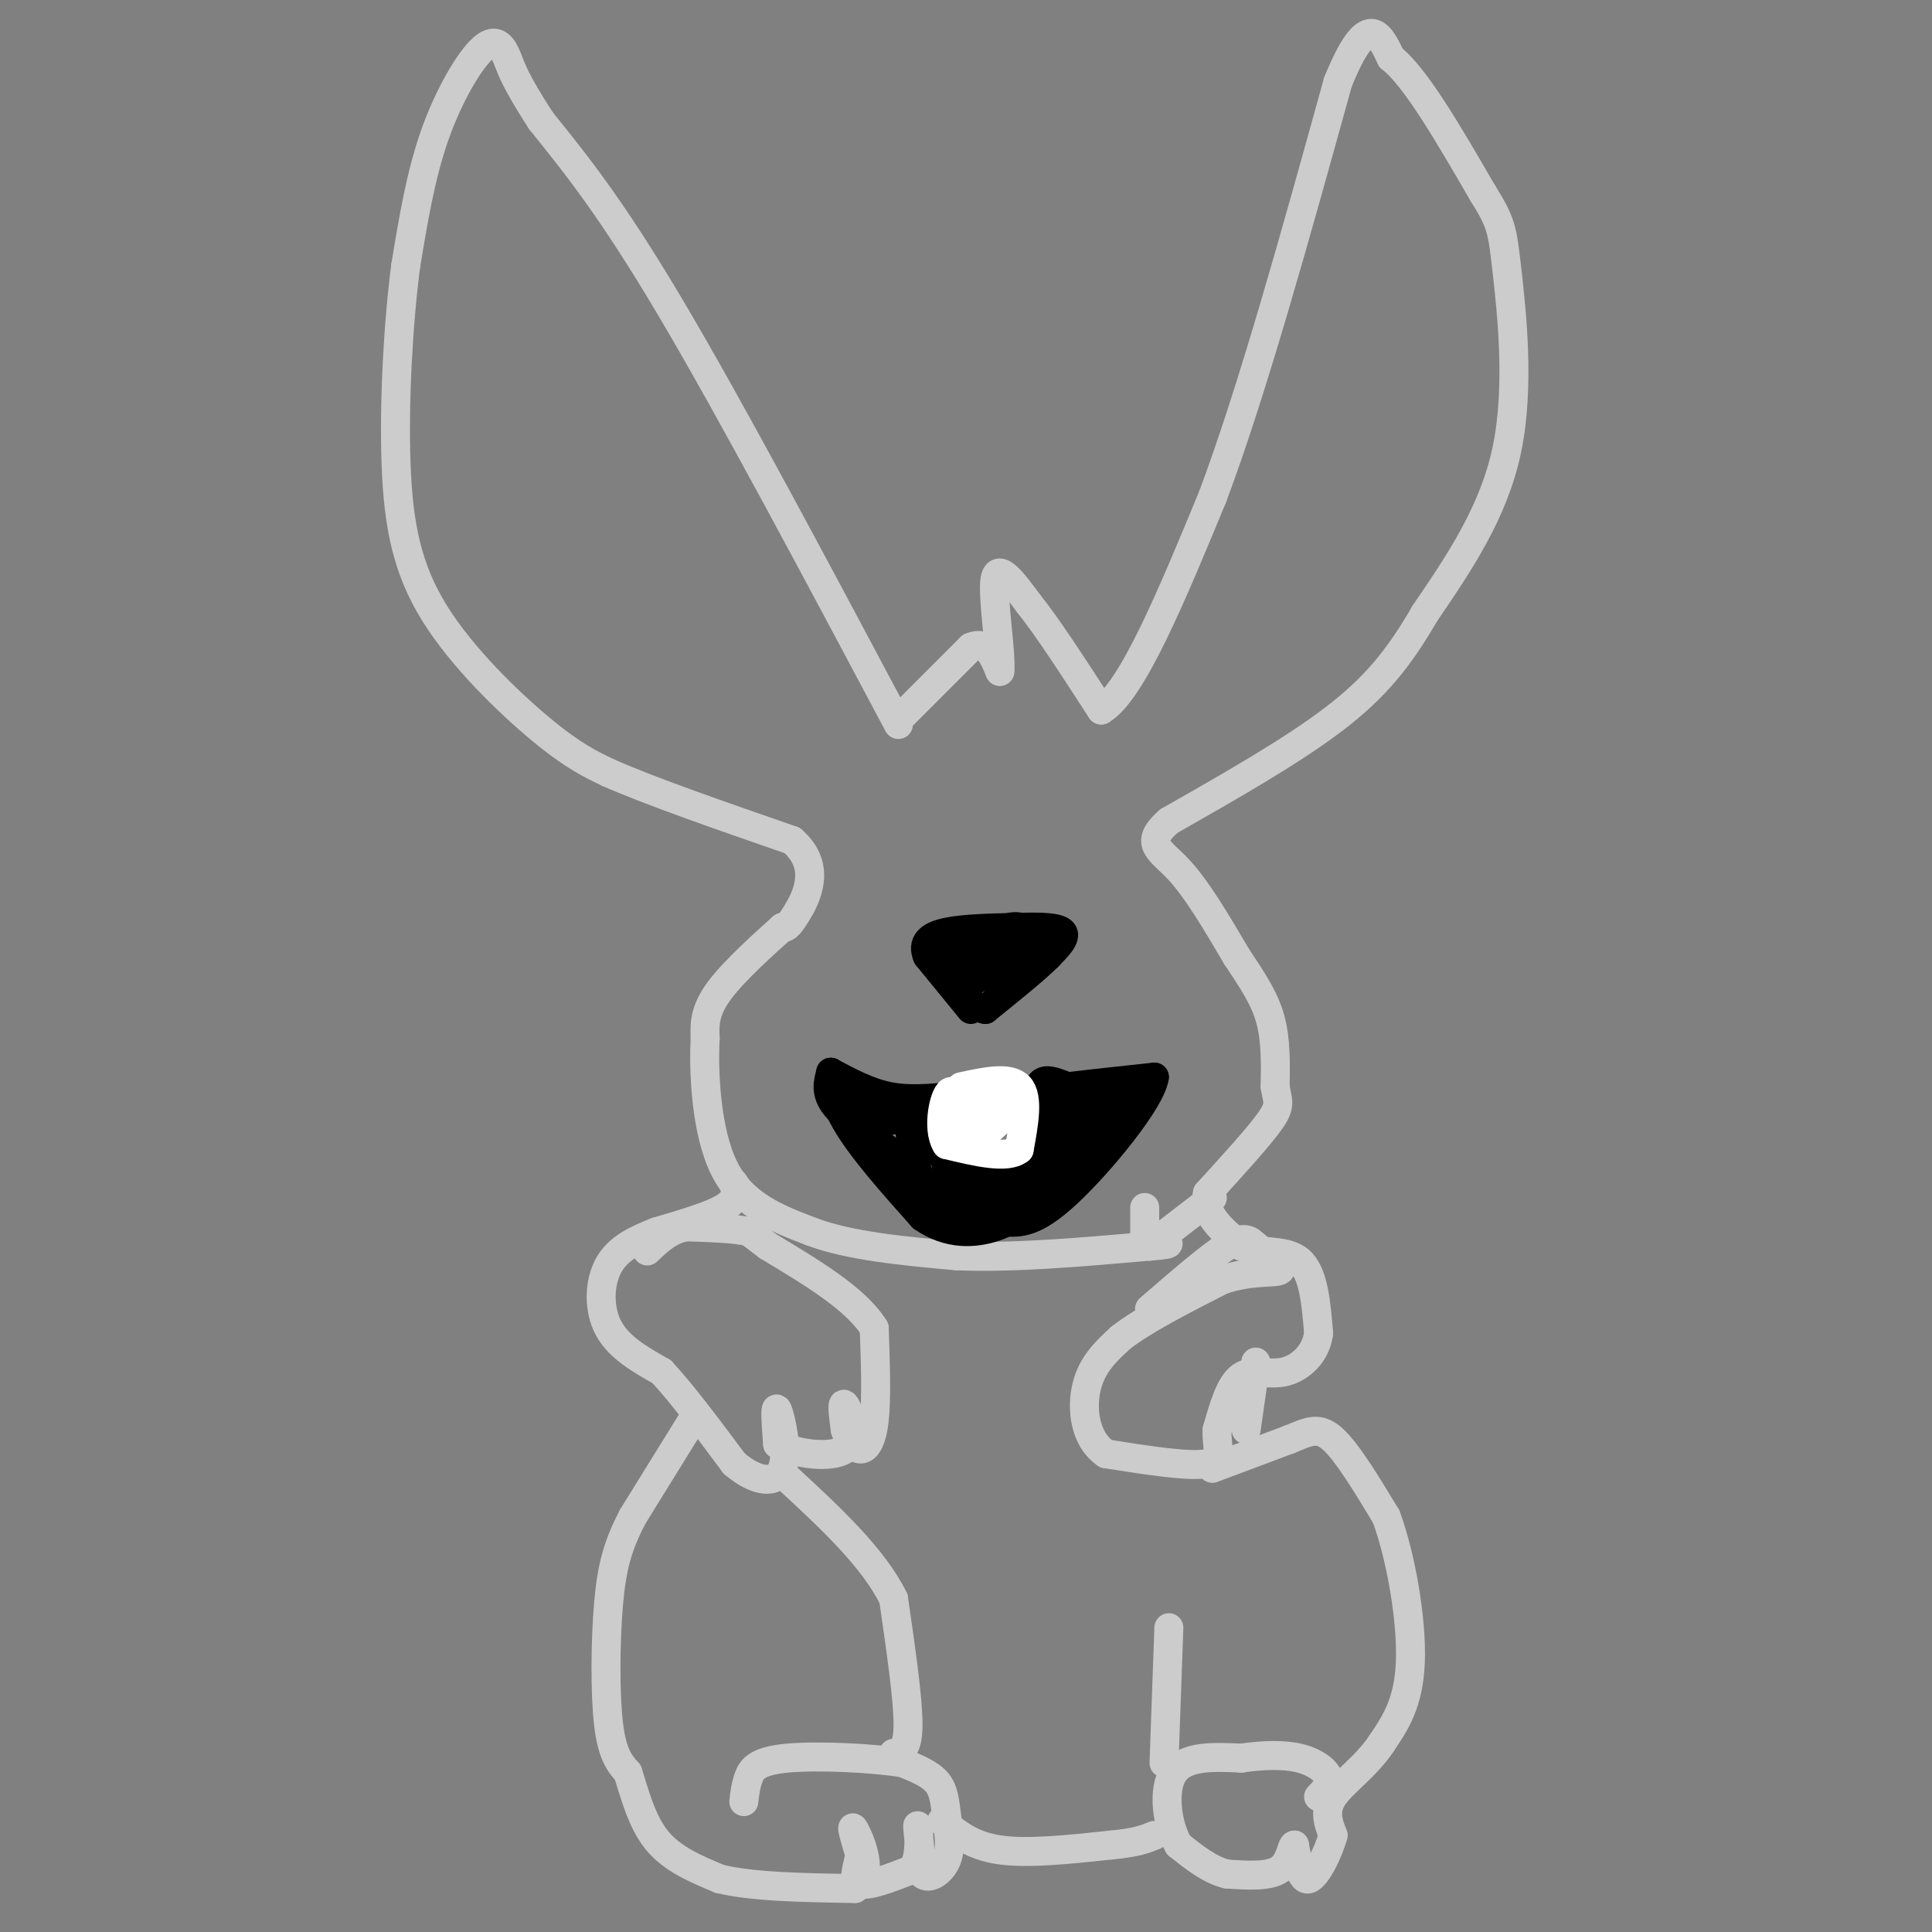 <svg viewBox='0 0 400 400' version='1.1' xmlns='http://www.w3.org/2000/svg' xmlns:xlink='http://www.w3.org/1999/xlink'><rect x="0" y="0" width="400" height="400" fill="#808080" stroke="none"/><g fill='none' stroke='#CCCCCC' stroke-width='6' stroke-linecap='round' stroke-linejoin='round'><path d='M187,148c0.000,0.000 14.000,-14.000 14,-14'/><path d='M201,134c3.333,-1.500 4.667,1.750 6,5'/><path d='M207,139c0.400,-3.667 -1.600,-15.333 -1,-19c0.600,-3.667 3.800,0.667 7,5'/><path d='M213,125c3.667,4.500 9.333,13.250 15,22'/><path d='M228,147c6.333,-3.667 14.667,-23.833 23,-44'/><path d='M251,103c8.167,-21.667 17.083,-53.833 26,-86'/><path d='M277,17c6.167,-15.167 8.583,-10.083 11,-5'/><path d='M288,12c5.000,3.833 12.000,15.917 19,28'/><path d='M307,40c3.869,6.155 4.042,7.542 5,16c0.958,8.458 2.702,23.988 0,37c-2.702,13.012 -9.851,23.506 -17,34'/><path d='M295,127c-5.356,9.244 -10.244,15.356 -19,22c-8.756,6.644 -21.378,13.822 -34,21'/><path d='M242,170c-5.378,4.689 -1.822,5.911 2,10c3.822,4.089 7.911,11.044 12,18'/><path d='M256,198c3.378,5.067 5.822,8.733 7,13c1.178,4.267 1.089,9.133 1,14'/><path d='M264,225c0.511,3.067 1.289,3.733 -1,7c-2.289,3.267 -7.644,9.133 -13,15'/><path d='M250,247c-1.000,4.333 3.000,7.667 7,11'/><path d='M257,258c3.578,1.711 9.022,0.489 12,3c2.978,2.511 3.489,8.756 4,15'/><path d='M273,276c-0.488,4.202 -3.708,7.208 -7,8c-3.292,0.792 -6.655,-0.631 -9,1c-2.345,1.631 -3.673,6.315 -5,11'/><path d='M252,296c-0.289,3.356 1.489,6.244 -2,7c-3.489,0.756 -12.244,-0.622 -21,-2'/><path d='M229,301c-4.467,-2.978 -5.133,-9.422 -4,-14c1.133,-4.578 4.067,-7.289 7,-10'/><path d='M232,277c4.667,-3.667 12.833,-7.833 21,-12'/><path d='M253,265c6.156,-2.089 11.044,-1.311 12,-2c0.956,-0.689 -2.022,-2.844 -5,-5'/><path d='M260,258c-1.400,-1.356 -2.400,-2.244 -6,0c-3.600,2.244 -9.800,7.622 -16,13'/><path d='M260,282c0.000,0.000 -2.000,14.000 -2,14'/><path d='M251,304c0.000,0.000 16.000,-6.000 16,-6'/><path d='M267,298c4.000,-1.644 6.000,-2.756 9,0c3.000,2.756 7.000,9.378 11,16'/><path d='M287,314c3.089,8.400 5.311,21.400 5,30c-0.311,8.600 -3.156,12.800 -6,17'/><path d='M286,361c-3.156,4.733 -8.044,8.067 -10,11c-1.956,2.933 -0.978,5.467 0,8'/><path d='M276,380c-0.978,3.556 -3.422,8.444 -5,9c-1.578,0.556 -2.289,-3.222 -3,-7'/><path d='M268,382c-0.644,-0.022 -0.756,3.422 -3,5c-2.244,1.578 -6.622,1.289 -11,1'/><path d='M254,388c-3.500,-0.833 -6.750,-3.417 -10,-6'/><path d='M244,382c-2.400,-4.133 -3.400,-11.467 -1,-15c2.400,-3.533 8.200,-3.267 14,-3'/><path d='M257,364c4.500,-0.655 8.750,-0.792 12,0c3.250,0.792 5.500,2.512 6,4c0.500,1.488 -0.750,2.744 -2,4'/><path d='M241,365c0.000,0.000 1.000,-28.000 1,-28'/><path d='M186,150c-17.333,-32.583 -34.667,-65.167 -47,-86c-12.333,-20.833 -19.667,-29.917 -27,-39'/><path d='M112,25c-5.600,-8.656 -6.099,-10.794 -7,-13c-0.901,-2.206 -2.204,-4.478 -5,-2c-2.796,2.478 -7.085,9.708 -10,18c-2.915,8.292 -4.458,17.646 -6,27'/><path d='M84,55c-1.560,11.938 -2.459,28.282 -2,41c0.459,12.718 2.278,21.809 8,31c5.722,9.191 15.349,18.483 22,24c6.651,5.517 10.325,7.258 14,9'/><path d='M126,160c8.667,3.833 23.333,8.917 38,14'/><path d='M164,174c6.267,5.378 2.933,11.822 1,15c-1.933,3.178 -2.467,3.089 -3,3'/><path d='M162,192c-3.222,2.911 -9.778,8.689 -13,13c-3.222,4.311 -3.111,7.156 -3,10'/><path d='M146,215c-0.378,6.978 0.178,19.422 4,27c3.822,7.578 10.911,10.289 18,13'/><path d='M168,255c8.000,3.000 19.000,4.000 30,5'/><path d='M198,260c11.667,0.500 25.833,-0.750 40,-2'/><path d='M238,258c6.667,-0.500 3.333,-0.750 0,-1'/><path d='M237,250c0.000,0.000 0.000,7.000 0,7'/><path d='M238,258c0.000,0.000 13.000,-10.000 13,-10'/><path d='M152,245c0.333,1.667 0.667,3.333 -2,5c-2.667,1.667 -8.333,3.333 -14,5'/><path d='M136,255c-4.298,1.690 -8.042,3.417 -10,7c-1.958,3.583 -2.131,9.024 0,13c2.131,3.976 6.565,6.488 11,9'/><path d='M137,284c4.333,4.667 9.667,11.833 15,19'/><path d='M152,303c4.643,3.964 8.750,4.375 10,1c1.250,-3.375 -0.357,-10.536 -1,-12c-0.643,-1.464 -0.321,2.768 0,7'/><path d='M161,299c3.167,1.905 11.083,3.167 14,1c2.917,-2.167 0.833,-7.762 0,-9c-0.833,-1.238 -0.417,1.881 0,5'/><path d='M175,296c0.500,1.810 1.750,3.833 3,4c1.250,0.167 2.500,-1.524 3,-6c0.500,-4.476 0.250,-11.738 0,-19'/><path d='M181,275c-3.667,-6.000 -12.833,-11.500 -22,-17'/><path d='M159,258c-4.333,-3.333 -4.167,-3.167 -4,-3'/><path d='M155,255c-2.833,-0.667 -7.917,-0.833 -13,-1'/><path d='M142,254c-3.500,0.667 -5.750,2.833 -8,5'/><path d='M144,293c0.000,0.000 -13.000,21.000 -13,21'/><path d='M131,314c-3.095,5.952 -4.333,10.333 -5,18c-0.667,7.667 -0.762,18.619 0,25c0.762,6.381 2.381,8.190 4,10'/><path d='M130,367c1.378,4.311 2.822,10.089 6,14c3.178,3.911 8.089,5.956 13,8'/><path d='M149,389c6.833,1.667 17.417,1.833 28,2'/><path d='M177,391c4.311,-2.578 1.089,-10.022 0,-12c-1.089,-1.978 -0.044,1.511 1,5'/><path d='M178,384c-0.333,2.244 -1.667,5.356 0,6c1.667,0.644 6.333,-1.178 11,-3'/><path d='M189,387c1.889,-2.911 1.111,-8.689 1,-9c-0.111,-0.311 0.444,4.844 1,10'/><path d='M191,388c1.278,1.314 3.971,-0.400 5,-3c1.029,-2.600 0.392,-6.085 0,-9c-0.392,-2.915 -0.541,-5.262 -2,-7c-1.459,-1.738 -4.230,-2.869 -7,-4'/><path d='M187,365c-6.048,-1.024 -17.667,-1.583 -24,-1c-6.333,0.583 -7.381,2.310 -8,4c-0.619,1.690 -0.810,3.345 -1,5'/><path d='M185,363c1.500,-0.333 3.000,-0.667 3,-6c0.000,-5.333 -1.500,-15.667 -3,-26'/><path d='M185,331c-4.167,-8.500 -13.083,-16.750 -22,-25'/><path d='M195,377c3.083,2.583 6.167,5.167 12,6c5.833,0.833 14.417,-0.083 23,-1'/><path d='M230,382c5.333,-0.500 7.167,-1.250 9,-2'/></g>
<g fill='none' stroke='#000000' stroke-width='6' stroke-linecap='round' stroke-linejoin='round'><path d='M201,209c0.000,0.000 -9.000,-11.000 -9,-11'/><path d='M192,198c-1.178,-2.778 0.378,-4.222 4,-5c3.622,-0.778 9.311,-0.889 15,-1'/><path d='M211,192c4.467,-0.156 8.133,-0.044 9,1c0.867,1.044 -1.067,3.022 -3,5'/><path d='M217,198c-2.667,2.667 -7.833,6.833 -13,11'/><path d='M204,209c-4.289,-0.733 -8.511,-8.067 -8,-11c0.511,-2.933 5.756,-1.467 11,0'/><path d='M207,198c3.163,-0.341 5.569,-1.195 4,0c-1.569,1.195 -7.115,4.437 -10,5c-2.885,0.563 -3.110,-1.553 -2,-3c1.110,-1.447 3.555,-2.223 6,-3'/><path d='M205,197c0.252,0.939 -2.118,4.788 -4,5c-1.882,0.212 -3.276,-3.212 -3,-5c0.276,-1.788 2.222,-1.939 3,-1c0.778,0.939 0.389,2.970 0,5'/><path d='M201,201c0.976,-1.000 3.417,-6.000 6,-8c2.583,-2.000 5.310,-1.000 6,0c0.690,1.000 -0.655,2.000 -2,3'/><path d='M172,222c3.917,2.083 7.833,4.167 12,5c4.167,0.833 8.583,0.417 13,0'/><path d='M197,227c2.000,1.500 0.500,5.250 -1,9'/><path d='M196,236c-0.167,2.500 -0.083,4.250 0,6'/><path d='M196,242c3.167,0.833 11.083,-0.083 19,-1'/><path d='M215,241c2.689,-3.444 -0.089,-11.556 0,-15c0.089,-3.444 3.044,-2.222 6,-1'/><path d='M221,225c4.000,-0.500 11.000,-1.250 18,-2'/><path d='M239,223c-0.622,4.756 -11.178,17.644 -18,24c-6.822,6.356 -9.911,6.178 -13,6'/><path d='M208,253c-3.400,1.289 -5.400,1.511 -9,-1c-3.600,-2.511 -8.800,-7.756 -14,-13'/><path d='M185,239c-4.800,-3.933 -9.800,-7.267 -12,-10c-2.200,-2.733 -1.600,-4.867 -1,-7'/><path d='M172,222c-0.200,0.244 -0.200,4.356 3,10c3.200,5.644 9.600,12.822 16,20'/><path d='M191,252c5.422,3.822 10.978,3.378 15,2c4.022,-1.378 6.511,-3.689 9,-6'/><path d='M215,248c1.667,-1.167 1.333,-1.083 1,-1'/><path d='M177,228c1.583,1.917 3.167,3.833 6,4c2.833,0.167 6.917,-1.417 11,-3'/><path d='M194,229c-2.022,0.200 -12.578,2.200 -13,6c-0.422,3.800 9.289,9.400 19,15'/><path d='M200,250c0.702,-2.202 -7.042,-15.208 -10,-17c-2.958,-1.792 -1.131,7.631 1,12c2.131,4.369 4.565,3.685 7,3'/><path d='M198,248c2.048,1.226 3.667,2.792 6,2c2.333,-0.792 5.381,-3.940 6,-5c0.619,-1.060 -1.190,-0.030 -3,1'/><path d='M207,246c-2.445,0.592 -7.057,1.571 -6,2c1.057,0.429 7.785,0.308 10,-1c2.215,-1.308 -0.081,-3.802 1,-6c1.081,-2.198 5.541,-4.099 10,-6'/><path d='M222,235c1.778,-2.933 1.222,-7.267 0,-6c-1.222,1.267 -3.111,8.133 -5,15'/><path d='M217,244c1.167,0.000 6.583,-7.500 12,-15'/><path d='M229,229c-0.844,1.933 -8.956,14.267 -10,16c-1.044,1.733 4.978,-7.133 11,-16'/><path d='M230,229c2.778,-2.889 4.222,-2.111 2,-2c-2.222,0.111 -8.111,-0.444 -14,-1'/><path d='M218,226c-2.333,0.000 -1.167,0.500 0,1'/></g>
<g fill='none' stroke='#FFFFFF' stroke-width='6' stroke-linecap='round' stroke-linejoin='round'><path d='M199,225c5.000,-1.083 10.000,-2.167 12,0c2.000,2.167 1.000,7.583 0,13'/><path d='M211,238c-2.500,2.000 -8.750,0.500 -15,-1'/><path d='M196,237c-2.238,-3.393 -0.333,-11.375 1,-11c1.333,0.375 2.095,9.107 3,11c0.905,1.893 1.952,-3.054 3,-8'/><path d='M203,229c0.206,0.416 -0.779,5.457 0,6c0.779,0.543 3.322,-3.411 4,-6c0.678,-2.589 -0.510,-3.812 -2,-2c-1.490,1.812 -3.283,6.661 -3,8c0.283,1.339 2.641,-0.830 5,-3'/><path d='M207,232c0.833,-1.000 0.417,-2.000 0,-3'/></g>
</svg>
